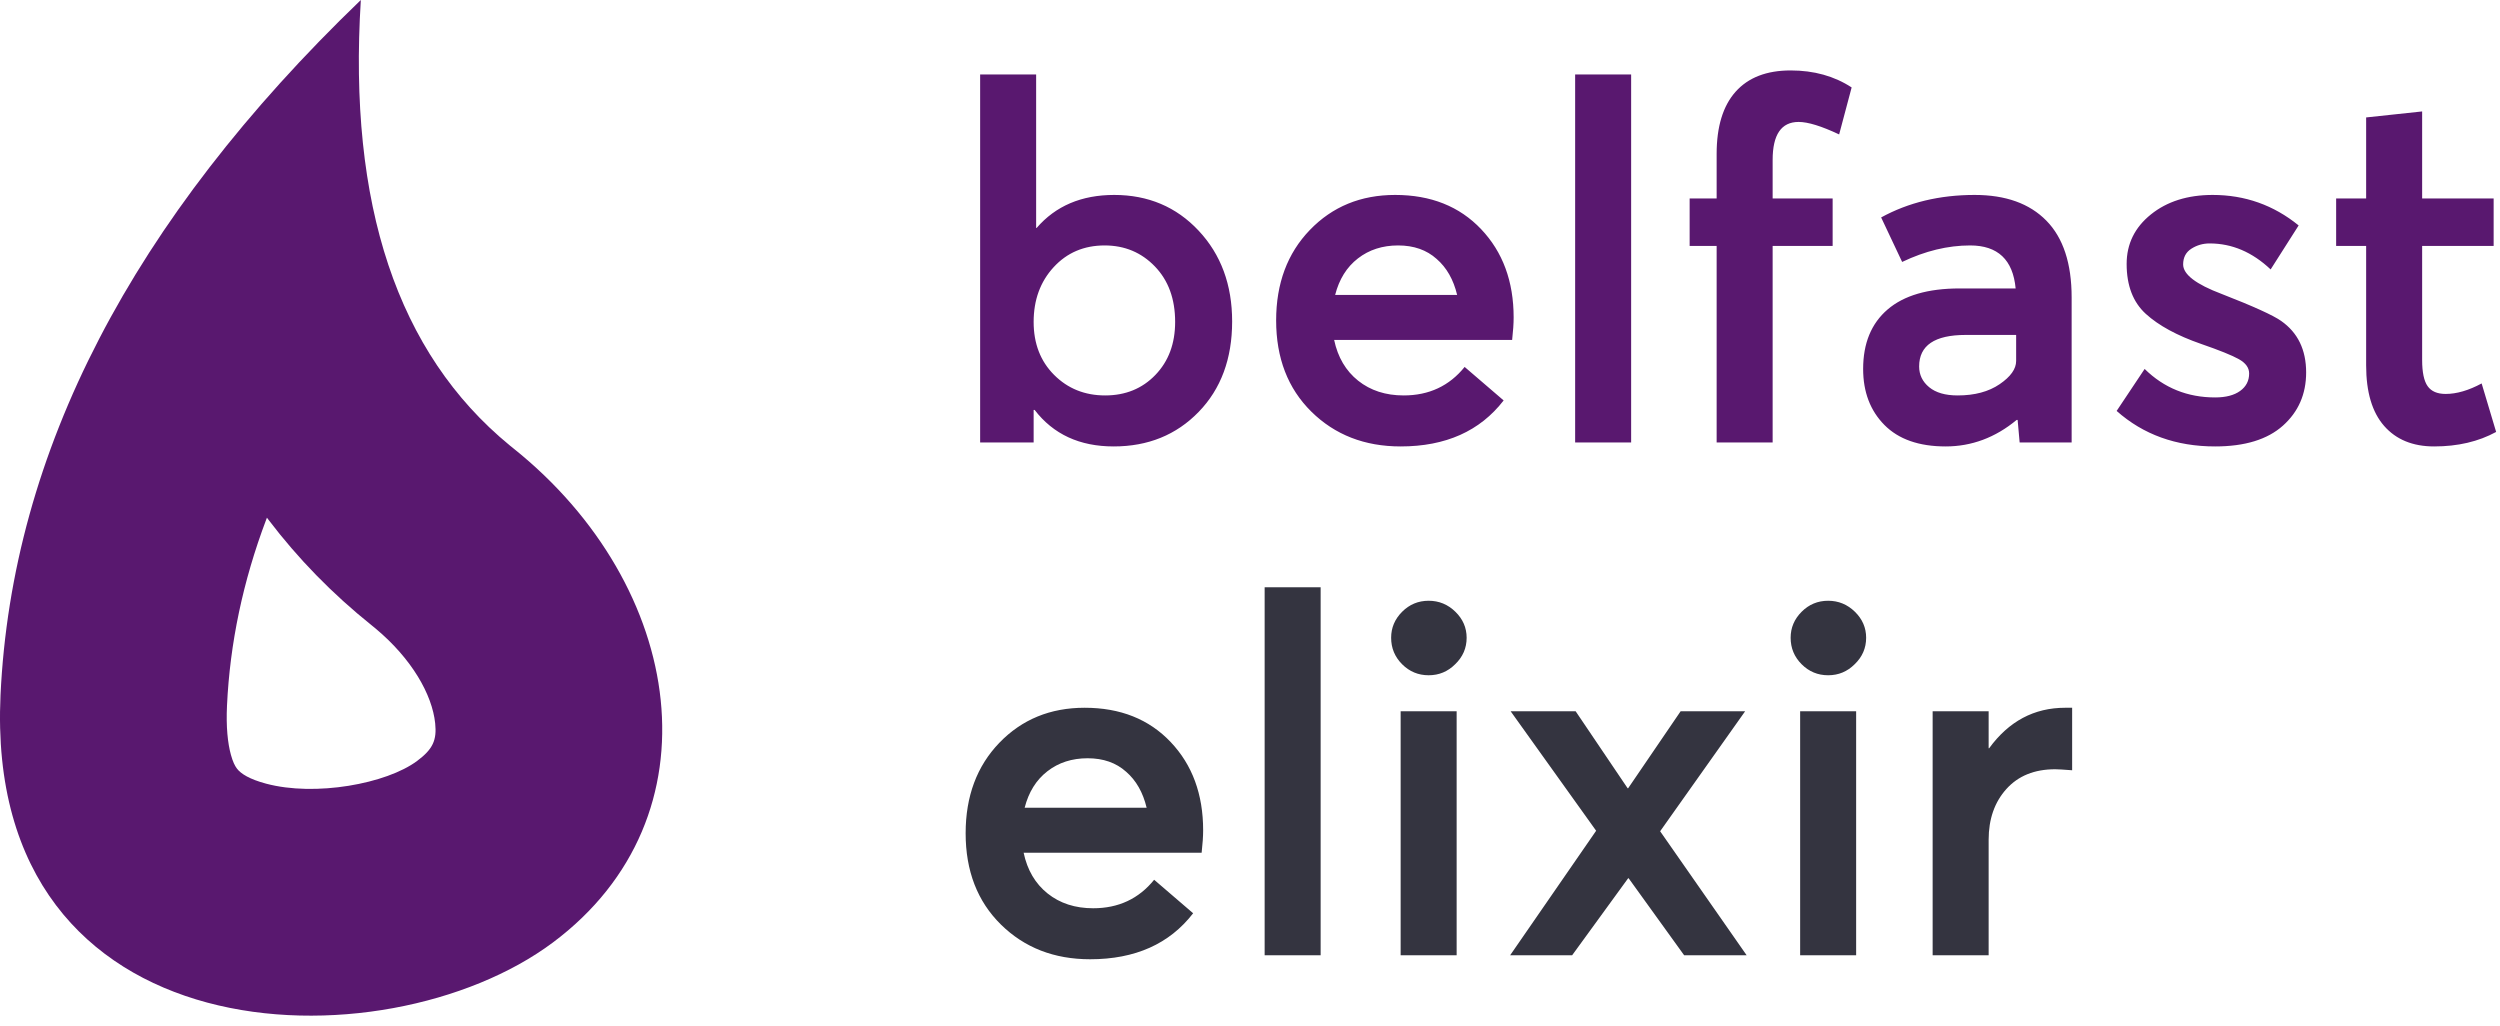 <?xml version="1.0"?>

<svg width="195" height="80" viewBox="0 0 195 80" version="1.1" xmlns="http://www.w3.org/2000/svg" xmlns:xlink="http://www.w3.org/1999/xlink">  <title>Group</title> <desc>Created with Sketch.</desc> <g id="Page-1" stroke="none" stroke-width="1" fill="none" fill-rule="evenodd"> <g id="Artboard" transform="translate(-160, -384)" fill-rule="nonzero"> <g id="Group" transform="translate(160, 384)"> <path d="M28.145,-2.84217094e-14 C27.142,15.97 31.007,27.545 39.738,34.724 L40.045,34.972 C53.466,45.711 56.236,63.722 43.124,73.516 C30.013,83.31 -1.291,82.657 0.041,54.209 C0.929,35.244 10.297,17.174 28.145,-2.84217094e-14 Z M20.821,40.379 L20.771,40.51 C18.942,45.35 17.933,50.187 17.706,55.036 C17.629,56.692 17.758,57.959 18.014,58.886 C18.16,59.413 18.316,59.731 18.479,59.947 C18.787,60.355 19.46,60.778 20.75,61.124 C24.588,62.154 30.15,61.135 32.541,59.349 C33.779,58.424 34.079,57.719 33.944,56.418 C33.713,54.183 32.127,51.386 29.285,49.016 L28.997,48.781 C25.923,46.321 23.241,43.567 20.941,40.539 L20.821,40.379 Z" id="Path" fill="#59186F"></path> <g id="belfast-elixir" transform="translate(75.32, 5.494)"> <path d="M11.544,29.328 C14.222,29.328 16.432,28.431 18.174,26.637 C19.916,24.843 20.787,22.49 20.787,19.578 C20.787,16.718 19.916,14.358 18.174,12.499 C16.432,10.64 14.235,9.711 11.583,9.711 C9.035,9.711 7.02,10.569 5.538,12.285 L5.538,12.285 L5.499,12.285 L5.499,0.312 L1.131,0.312 L1.131,29.016 L5.304,29.016 L5.304,26.481 L5.382,26.481 C6.838,28.379 8.892,29.328 11.544,29.328 Z M10.881,25.35 C9.295,25.35 7.969,24.817 6.903,23.751 C5.837,22.685 5.304,21.307 5.304,19.617 C5.304,17.901 5.824,16.477 6.864,15.347 C7.904,14.216 9.23,13.65 10.842,13.65 C12.402,13.65 13.709,14.196 14.761,15.288 C15.815,16.38 16.341,17.823 16.341,19.617 C16.341,21.307 15.828,22.685 14.8,23.751 C13.774,24.817 12.467,25.35 10.881,25.35 Z M33.93,29.328 C37.44,29.328 40.118,28.132 41.964,25.74 L41.964,25.74 L38.922,23.127 C37.726,24.609 36.14,25.35 34.164,25.35 C32.76,25.35 31.577,24.966 30.615,24.2 C29.653,23.433 29.029,22.373 28.743,21.021 L28.743,21.021 L42.627,21.021 C42.705,20.319 42.744,19.734 42.744,19.266 C42.744,16.458 41.899,14.164 40.209,12.383 C38.519,10.601 36.283,9.711 33.501,9.711 C30.823,9.711 28.607,10.621 26.852,12.441 C25.096,14.261 24.219,16.614 24.219,19.5 C24.219,22.438 25.136,24.811 26.968,26.617 C28.802,28.424 31.122,29.328 33.93,29.328 Z M38.337,17.511 L28.821,17.511 C29.133,16.289 29.724,15.34 30.596,14.664 C31.466,13.988 32.513,13.65 33.735,13.65 C34.957,13.65 35.958,14.001 36.738,14.703 C37.518,15.379 38.051,16.315 38.337,17.511 L38.337,17.511 Z M51.909,29.016 L51.909,0.312 L47.541,0.312 L47.541,29.016 L51.909,29.016 Z M62.946,29.016 L62.946,13.689 L67.626,13.689 L67.626,9.984 L62.946,9.984 L62.946,6.981 C62.946,5.005 63.622,4.017 64.974,4.017 C65.702,4.017 66.755,4.342 68.133,4.992 L68.133,4.992 L69.108,1.326 C67.756,0.442 66.17,0 64.35,0 C62.478,0 61.048,0.552 60.06,1.657 C59.072,2.763 58.578,4.381 58.578,6.513 L58.578,6.513 L58.578,9.984 L56.472,9.984 L56.472,13.689 L58.578,13.689 L58.578,29.016 L62.946,29.016 Z M76.44,29.328 C78.468,29.328 80.314,28.639 81.978,27.261 L81.978,27.261 L82.056,27.261 L82.212,29.016 L86.268,29.016 L86.268,17.706 C86.268,15.054 85.612,13.059 84.299,11.72 C82.986,10.38 81.12,9.711 78.702,9.711 C75.972,9.711 73.541,10.296 71.409,11.466 L71.409,11.466 L73.047,14.937 C74.841,14.079 76.609,13.65 78.351,13.65 C80.509,13.65 81.692,14.768 81.9,17.004 L81.9,17.004 L77.532,17.004 C75.062,17.004 73.19,17.55 71.916,18.642 C70.642,19.734 70.005,21.281 70.005,23.283 C70.005,25.077 70.558,26.533 71.662,27.651 C72.767,28.769 74.36,29.328 76.44,29.328 Z M77.376,25.35 C76.414,25.35 75.673,25.136 75.153,24.706 C74.633,24.277 74.373,23.738 74.373,23.088 C74.373,21.45 75.582,20.631 78,20.631 L78,20.631 L81.939,20.631 L81.939,22.659 C81.939,23.283 81.51,23.887 80.652,24.473 C79.794,25.058 78.702,25.35 77.376,25.35 Z M97.461,29.328 C99.775,29.328 101.537,28.788 102.746,27.709 C103.954,26.631 104.559,25.246 104.559,23.556 C104.559,21.788 103.909,20.449 102.609,19.539 C101.985,19.097 100.438,18.395 97.968,17.433 C95.966,16.679 94.965,15.912 94.965,15.132 C94.965,14.586 95.18,14.177 95.609,13.903 C96.037,13.63 96.512,13.494 97.032,13.494 C98.774,13.494 100.36,14.17 101.79,15.522 L101.79,15.522 L103.974,12.09 C102.024,10.504 99.788,9.711 97.266,9.711 C95.316,9.711 93.71,10.218 92.45,11.232 C91.189,12.246 90.558,13.533 90.558,15.093 C90.558,16.783 91.058,18.083 92.059,18.993 C93.061,19.903 94.497,20.683 96.369,21.333 C97.799,21.827 98.781,22.224 99.314,22.523 C99.847,22.822 100.113,23.192 100.113,23.634 C100.113,24.206 99.879,24.661 99.411,24.999 C98.943,25.337 98.293,25.506 97.461,25.506 C95.303,25.506 93.47,24.765 91.962,23.283 L91.962,23.283 L89.778,26.559 C91.858,28.405 94.419,29.328 97.461,29.328 Z M114.543,29.328 C116.389,29.328 118.001,28.951 119.379,28.197 L119.379,28.197 L118.248,24.414 C117.234,24.96 116.298,25.233 115.44,25.233 C114.79,25.233 114.322,25.032 114.036,24.628 C113.75,24.226 113.607,23.543 113.607,22.581 L113.607,22.581 L113.607,13.689 L119.184,13.689 L119.184,9.984 L113.607,9.984 L113.607,3.198 L109.239,3.666 L109.239,9.984 L106.899,9.984 L106.899,13.689 L109.239,13.689 L109.239,23.01 C109.239,25.09 109.707,26.663 110.643,27.729 C111.579,28.795 112.879,29.328 114.543,29.328 Z" id="belfast" fill="#59186F"></path> <path d="M9.711,69.328 C13.221,69.328 15.899,68.132 17.745,65.74 L17.745,65.74 L14.703,63.127 C13.507,64.609 11.921,65.35 9.945,65.35 C8.541,65.35 7.358,64.966 6.396,64.2 C5.434,63.432 4.81,62.373 4.524,61.021 L4.524,61.021 L18.408,61.021 C18.486,60.319 18.525,59.734 18.525,59.266 C18.525,56.458 17.68,54.163 15.99,52.383 C14.3,50.602 12.064,49.711 9.282,49.711 C6.604,49.711 4.388,50.621 2.632,52.441 C0.877,54.261 0,56.614 0,59.5 C0,62.438 0.916,64.811 2.749,66.618 C4.582,68.424 6.903,69.328 9.711,69.328 Z M14.118,57.511 L4.602,57.511 C4.914,56.289 5.505,55.34 6.377,54.664 C7.247,53.988 8.294,53.65 9.516,53.65 C10.738,53.65 11.739,54.001 12.519,54.703 C13.299,55.379 13.832,56.315 14.118,57.511 L14.118,57.511 Z M27.69,69.016 L27.69,40.312 L23.322,40.312 L23.322,69.016 L27.69,69.016 Z M36.114,47.176 C36.92,47.176 37.609,46.89 38.181,46.318 C38.779,45.746 39.078,45.057 39.078,44.251 C39.078,43.471 38.785,42.795 38.2,42.223 C37.615,41.651 36.92,41.365 36.114,41.365 C35.308,41.365 34.619,41.651 34.047,42.223 C33.475,42.795 33.189,43.471 33.189,44.251 C33.189,45.057 33.475,45.746 34.047,46.318 C34.619,46.89 35.308,47.176 36.114,47.176 Z M38.298,69.016 L38.298,49.984 L33.93,49.984 L33.93,69.016 L38.298,69.016 Z M47.307,69.016 L51.675,63.01 L51.714,63.01 L56.043,69.016 L60.918,69.016 L54.171,59.344 L60.801,49.984 L55.77,49.984 L51.675,55.99 L51.636,55.99 L47.58,49.984 L42.51,49.984 L49.179,59.305 L42.471,69.016 L47.307,69.016 Z M67.275,47.176 C68.081,47.176 68.77,46.89 69.342,46.318 C69.94,45.746 70.239,45.057 70.239,44.251 C70.239,43.471 69.947,42.795 69.362,42.223 C68.776,41.651 68.081,41.365 67.275,41.365 C66.469,41.365 65.78,41.651 65.208,42.223 C64.636,42.795 64.35,43.471 64.35,44.251 C64.35,45.057 64.636,45.746 65.208,46.318 C65.78,46.89 66.469,47.176 67.275,47.176 Z M69.459,69.016 L69.459,49.984 L65.091,49.984 L65.091,69.016 L69.459,69.016 Z M79.794,69.016 L79.794,60.007 C79.794,58.395 80.255,57.075 81.178,56.048 C82.102,55.022 83.369,54.508 84.981,54.508 C85.189,54.508 85.631,54.534 86.307,54.586 L86.307,54.586 L86.307,49.711 L85.761,49.711 C83.343,49.711 81.367,50.764 79.833,52.87 L79.833,52.87 L79.794,52.87 L79.794,49.984 L75.426,49.984 L75.426,69.016 L79.794,69.016 Z" id="elixir" fill="#343440"></path> </g> </g> </g> </g>
</svg>